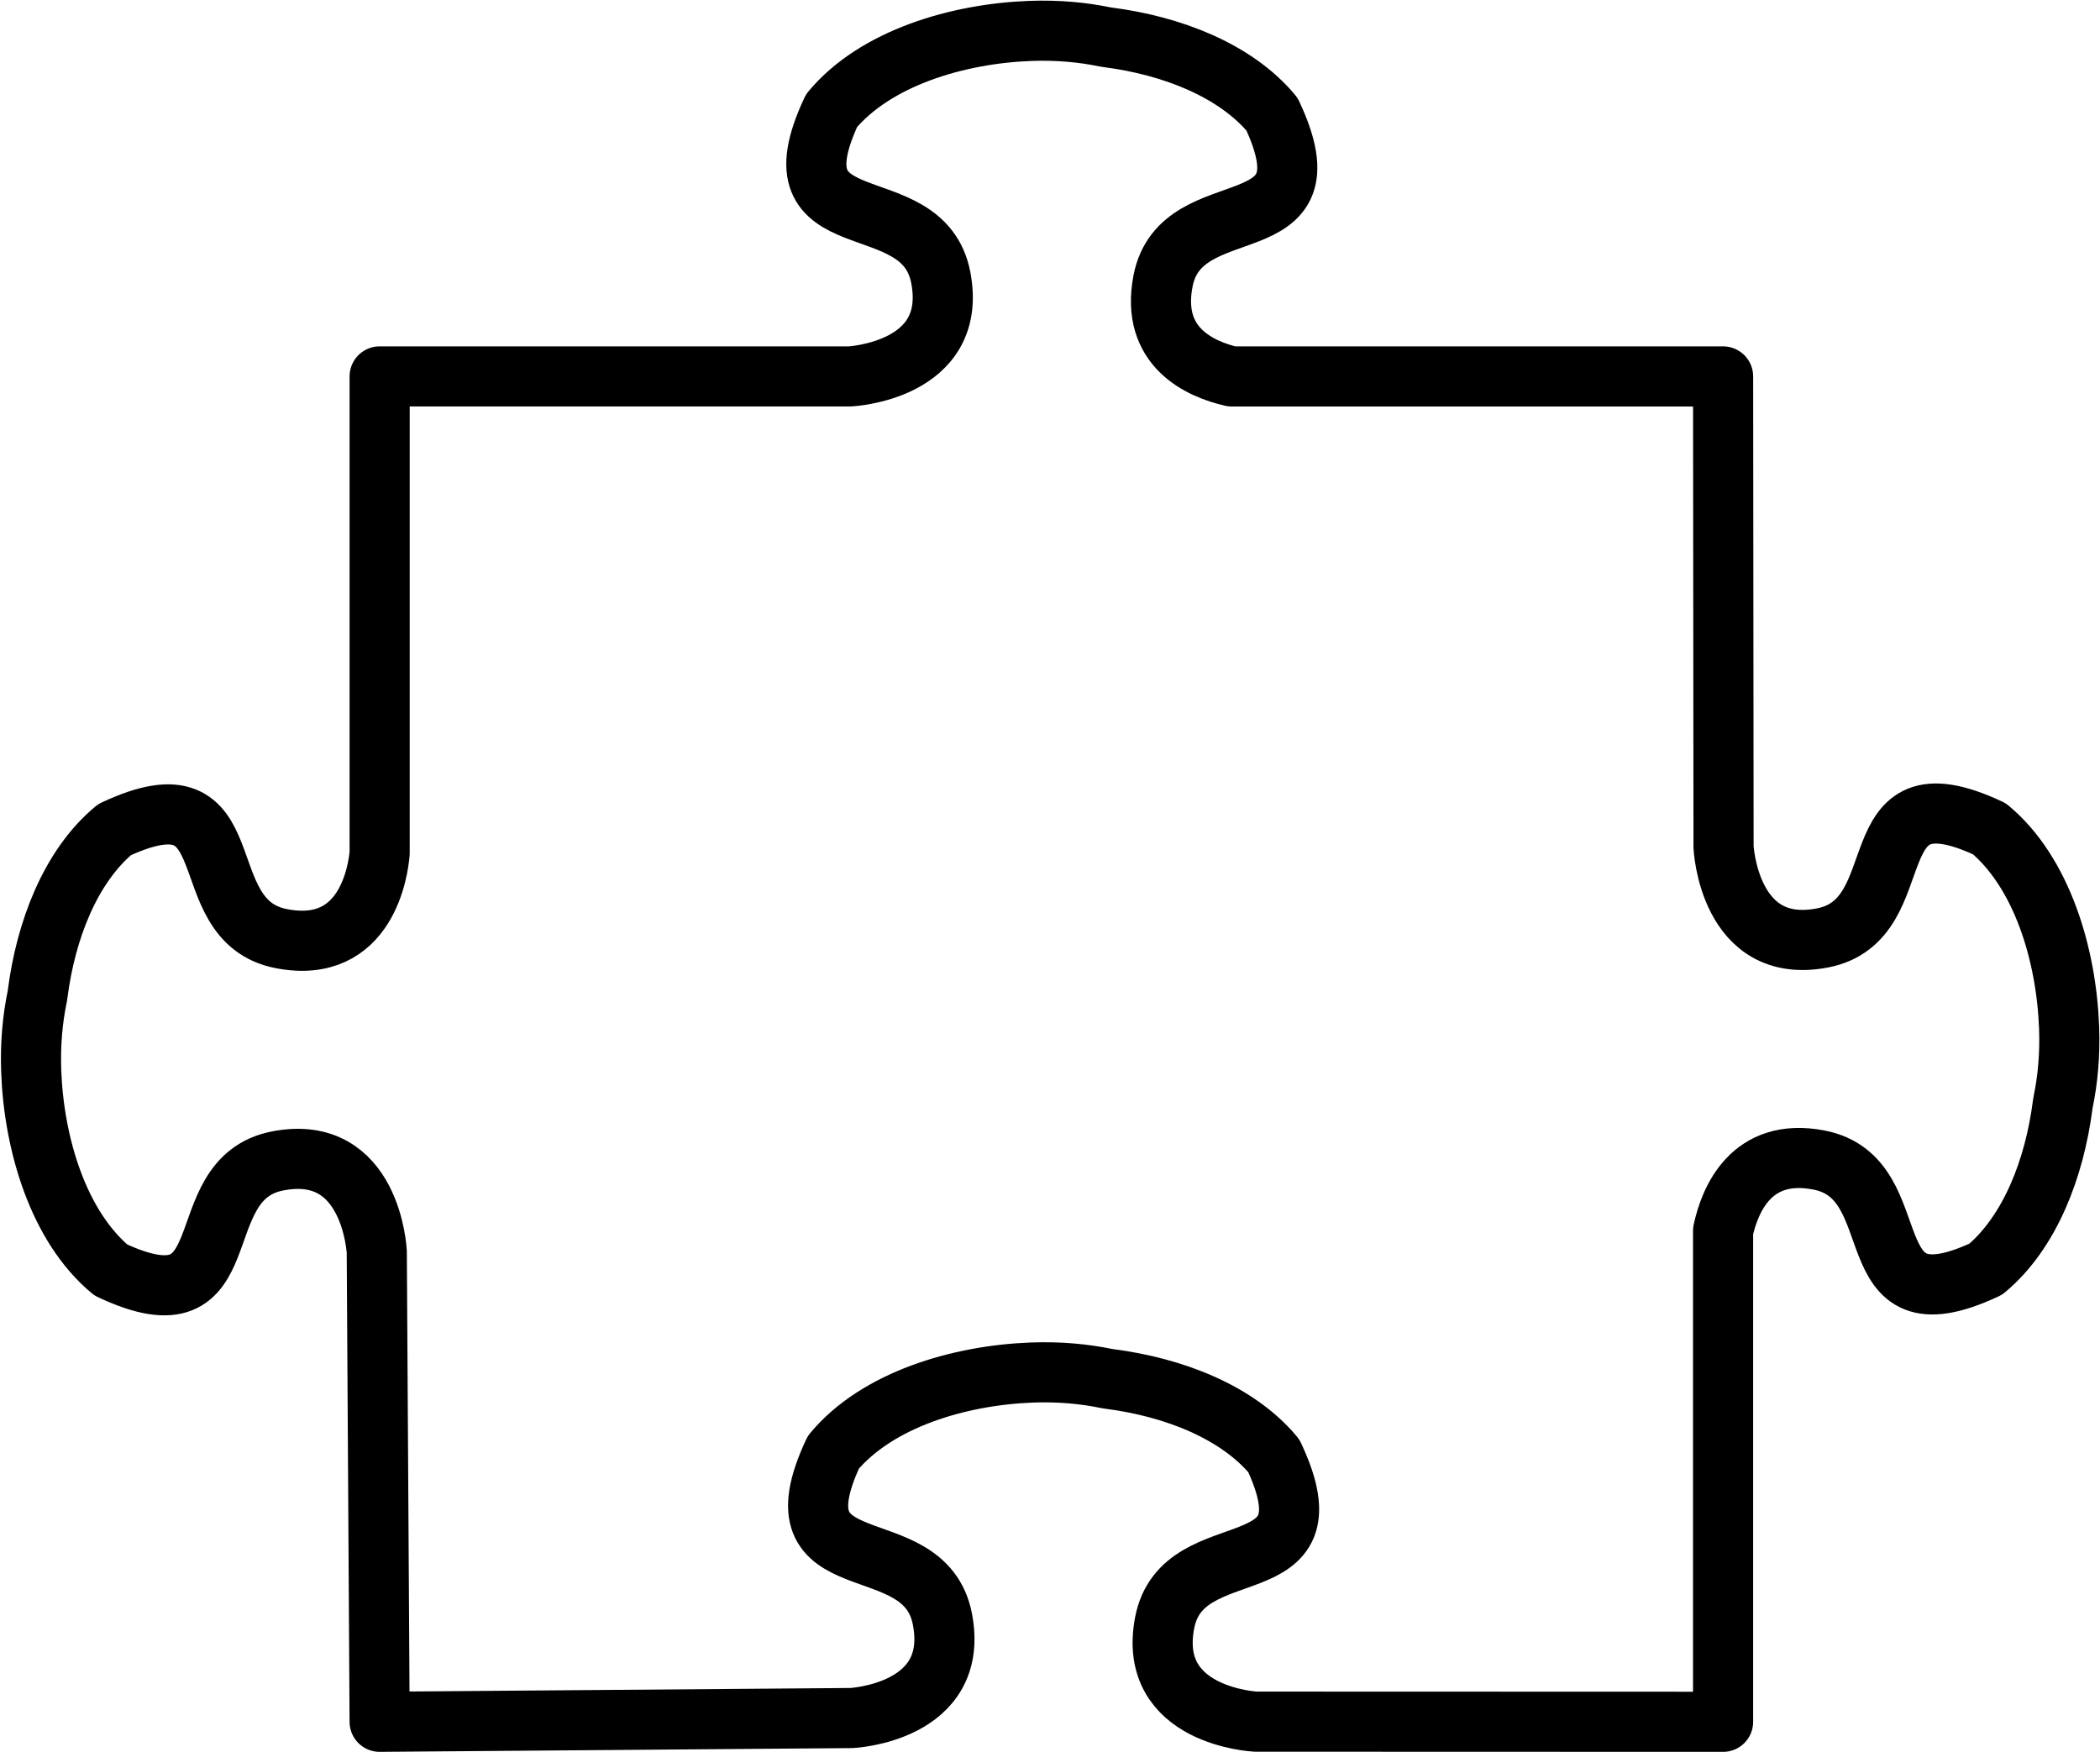 <?xml version="1.0" encoding="UTF-8"?><svg xmlns="http://www.w3.org/2000/svg" xmlns:xlink="http://www.w3.org/1999/xlink" height="364.3" preserveAspectRatio="xMidYMid meet" version="1.0" viewBox="29.7 34.2 436.6 364.3" width="436.6" zoomAndPan="magnify"><g fill="none"><path d="m260.91 55.476c-15.199 0.56-32.249 5.653-41.344 16.562-13.229 28.188 18.908 15.173 22.688 34.688 3.78 19.515-18.906 20.594-18.906 20.594h-97.75v99.156c-0.272 3.13-2.535 21.218-20.438 17.75-19.515-3.78-6.5-35.886-34.688-22.656-9.207 7.676-14.275 20.979-15.969 34.094-0.026 0.205-0.069 0.42-0.094 0.625-0.967 4.612-1.457 9.889-1.25 15.5 0.56 15.199 5.653 32.249 16.562 41.344 28.188 13.229 15.173-18.908 34.688-22.688 19.515-3.78 20.594 18.906 20.594 18.906l0.594 97.719 98.094-0.781s22.686-1.079 18.906-20.594c-3.78-19.515-35.886-6.5-22.656-34.688 9.095-10.909 26.113-16.003 41.312-16.562 5.611-0.207 10.888 0.283 15.5 1.25 0.205 0.025 0.42 0.067 0.625 0.094 13.114 1.694 26.449 6.762 34.125 15.969 13.229 28.188-18.908 15.173-22.688 34.688-3.78 19.515 18.906 20.594 18.906 20.594l97.188 0.031v-102.09c1.386-6.352 5.803-17.456 19.938-14.719 19.515 3.78 6.5 35.917 34.688 22.688 9.207-7.676 14.275-21.011 15.969-34.125 0.026-0.205 0.069-0.389 0.094-0.594 0.967-4.612 1.457-9.889 1.25-15.5-0.56-15.199-5.653-32.249-16.562-41.344-28.188-13.229-15.173 18.908-34.688 22.688-19.515 3.78-20.594-18.906-20.594-18.906l-0.094-97.844h-102.16c-6.406-1.482-16.964-5.992-14.281-19.844 3.78-19.515 35.886-6.5 22.656-34.688-7.676-9.207-20.979-14.275-34.094-15.969-0.205-0.026-0.42-0.069-0.625-0.094-4.612-0.967-9.889-1.457-15.5-1.25z"/><path d="m243.94 40.625c-15.199 0.56-32.249 5.653-41.344 16.562-13.229 28.188 18.908 15.173 22.688 34.688 3.78 19.515-18.906 20.594-18.906 20.594h-97.75v99.156c-0.272 3.13-2.535 21.218-20.438 17.75-19.515-3.78-6.5-35.886-34.688-22.656-9.207 7.676-14.275 20.979-15.969 34.094-0.026 0.205-0.069 0.42-0.094 0.625-0.967 4.612-1.457 9.889-1.25 15.5 0.56 15.199 5.653 32.249 16.562 41.344 28.188 13.229 15.173-18.908 34.688-22.688 19.515-3.78 20.594 18.906 20.594 18.906l0.594 97.719 98.094-0.781s22.686-1.079 18.906-20.594c-3.78-19.515-35.886-6.5-22.656-34.688 9.095-10.909 26.113-16.003 41.312-16.562 5.611-0.207 10.888 0.283 15.5 1.25 0.205 0.025 0.42 0.067 0.625 0.094 13.114 1.694 26.449 6.762 34.125 15.969 13.229 28.188-18.908 15.173-22.688 34.688-3.78 19.515 18.906 20.594 18.906 20.594l97.188 0.031v-102.09c1.386-6.352 5.803-17.456 19.938-14.719 19.515 3.78 6.5 35.917 34.688 22.688 9.207-7.676 14.275-21.011 15.969-34.125 0.026-0.205 0.069-0.389 0.094-0.594 0.967-4.612 1.457-9.889 1.25-15.5-0.56-15.199-5.653-32.249-16.562-41.344-28.188-13.229-15.173 18.908-34.688 22.688-19.515 3.78-20.594-18.906-20.594-18.906l-0.094-97.844h-102.16c-6.406-1.482-16.964-5.992-14.281-19.844 3.78-19.515 35.886-6.5 22.656-34.688-7.676-9.207-20.979-14.275-34.094-15.969-0.205-0.026-0.42-0.069-0.625-0.094-4.612-0.967-9.889-1.457-15.5-1.25z" stroke="#000" stroke-linejoin="round" stroke-width="12.5"/></g></svg>